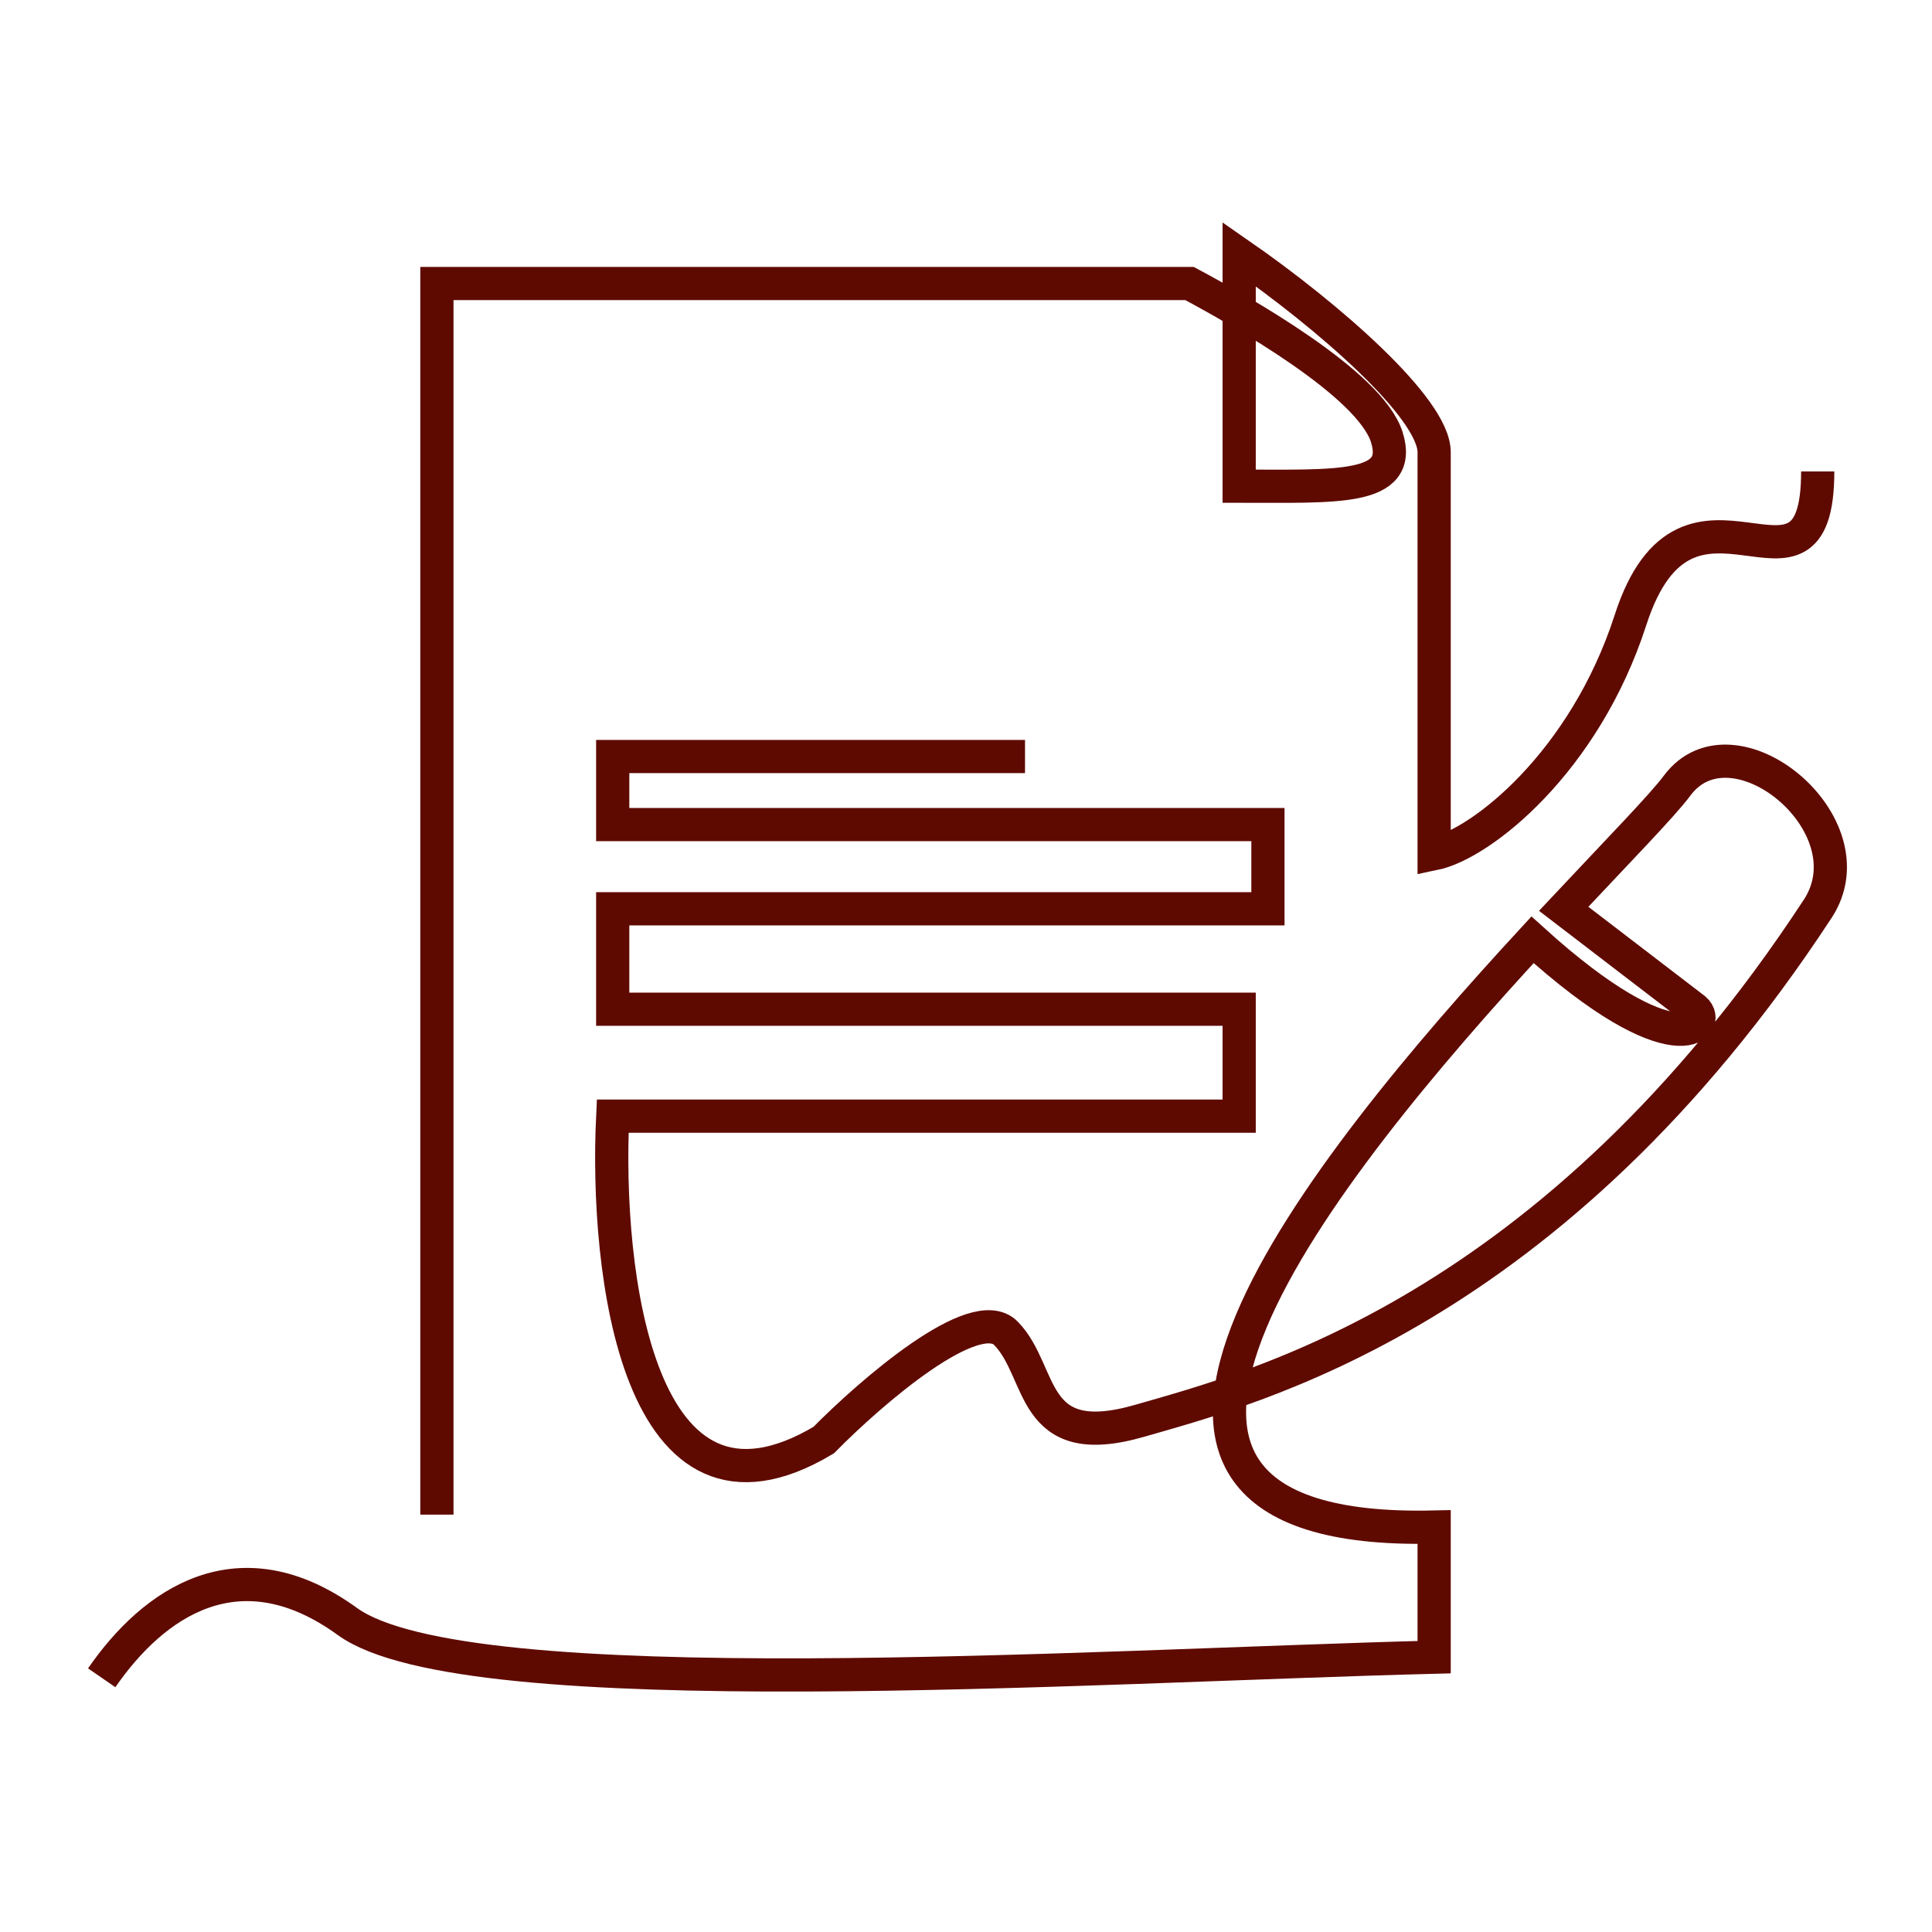 <svg width="64" height="64" viewBox="0 0 64 64" fill="none" xmlns="http://www.w3.org/2000/svg">
<path d="M3.369 55.579C5.082 53.097 7.915 51.111 11.509 53.715C15.45 56.572 36.144 55.182 47.508 54.896V50.586C33.871 50.906 43.896 38.585 50.767 31.132C55.494 35.417 56.743 33.947 56.141 33.432L51.799 30.105C53.621 28.163 55.075 26.674 55.555 26.027C57.401 23.538 62.042 27.315 60.214 30.105C51.426 43.52 41.473 45.989 37.767 47.062C34.061 48.135 34.591 45.452 33.319 44.164C32.303 43.134 28.872 46.096 27.285 47.706C21.101 51.398 20.049 42.089 20.297 36.974H41.049V33.432H20.297V30.105H42.002V27.315H20.297V25.061H33.955M60.214 15.617C60.214 20.915 55.918 14.637 54.012 20.54C52.487 25.262 49.061 27.959 47.508 28.281C47.508 24.225 47.508 17.967 47.508 14.98C47.508 13.518 43.983 10.455 41.049 8.421V16.105C44.275 16.105 46.497 16.256 45.939 14.48C45.38 12.705 41.093 10.298 39.406 9.392H14.473V50.174" stroke="#5F0A00" stroke-width="1.1"/>
</svg>
